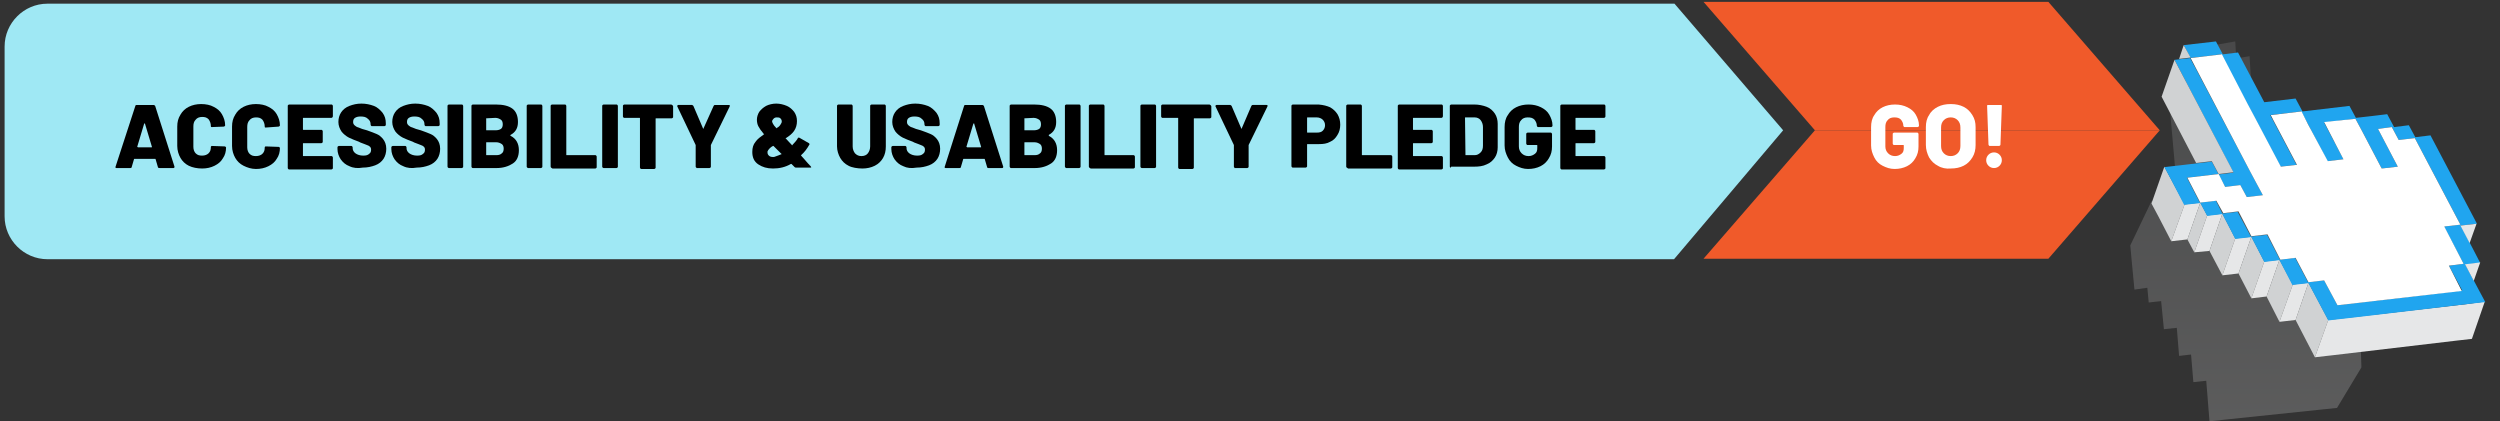 <svg xmlns="http://www.w3.org/2000/svg" xmlns:xlink="http://www.w3.org/1999/xlink" id="_x31_" x="0px" y="0px" viewBox="0 0 543 91.5" style="enable-background:new 0 0 543 91.5;" xml:space="preserve"><rect x="0" y="0" width="543" height="91.5" fill="#333333" stroke="none"/><style type="text/css">	.st0{fill:#9FE8F4;}	.st1{fill:#F05A2A;}	.st2{fill:#FFFFFF;}	.st3{opacity:0.23;fill:url(#SVGID_1_);}	.st4{fill:#D0D2D3;}	.st5{fill:#E6E7E8;}	.st6{fill:#20A5EF;}	.st7{enable-background:new    ;}</style><path class="st0" d="M363.6,56.3H10.3C5.2,56.3,1,52.1,1,47V10.1C1,5,5.2,0.8,10.3,0.8h353.4l23.6,27.5L363.6,56.3z"></path><g>	<g>		<g id="_x34_78_00000108266930236872471710000007722495547095112071_">			<g>				<g>					<g>						<polygon class="st1" points="469.1,28.3 394.2,28.3 370,0.4 444.9,0.4       "></polygon>					</g>				</g>				<g>					<g>						<polygon class="st1" points="469.1,28.3 394.2,28.3 370,56.2 444.9,56.2       "></polygon>					</g>				</g>			</g>		</g>	</g></g><g>	<path d="M34.3,36.3l-0.5-1.7c0-0.1-0.1-0.1-0.1-0.1h-4.5c0,0-0.1,0-0.1,0.1l-0.5,1.7c0,0.1-0.1,0.2-0.3,0.2h-3  c-0.1,0-0.1,0-0.2-0.1s0-0.1,0-0.2L29.4,23c0-0.1,0.1-0.2,0.3-0.2h3.7c0.1,0,0.2,0.1,0.3,0.2l4.2,13.2c0,0,0,0.1,0,0.1  c0,0.1-0.1,0.2-0.2,0.2h-3C34.4,36.5,34.3,36.4,34.3,36.3z M30,32h2.9c0.1,0,0.1,0,0.1-0.1l-1.5-5c0-0.1,0-0.1-0.1-0.1  c0,0,0,0-0.1,0.1l-1.5,5C29.9,31.9,29.9,32,30,32z"></path>	<path d="M41,36c-0.8-0.4-1.4-1-1.8-1.7c-0.4-0.7-0.7-1.6-0.7-2.6v-4.2c0-1,0.2-1.8,0.7-2.6c0.4-0.7,1-1.3,1.8-1.7  c0.8-0.4,1.7-0.6,2.7-0.6s2,0.2,2.7,0.6c0.8,0.4,1.4,0.9,1.8,1.6c0.4,0.7,0.7,1.5,0.7,2.4c0,0.1,0,0.1-0.1,0.2c0,0-0.1,0.1-0.2,0.1  L46,27.6c-0.2,0-0.2-0.1-0.2-0.2c0-0.6-0.2-1.1-0.5-1.5c-0.4-0.4-0.8-0.5-1.4-0.5s-1.1,0.2-1.4,0.6c-0.4,0.4-0.5,0.9-0.5,1.5v4.4  c0,0.6,0.2,1.1,0.5,1.4c0.4,0.4,0.8,0.5,1.4,0.5s1.1-0.2,1.4-0.5c0.4-0.4,0.5-0.8,0.5-1.4c0-0.1,0.1-0.2,0.2-0.2l2.8,0.1  c0.1,0,0.1,0,0.2,0.1c0,0,0.1,0.1,0.1,0.1c0,0.9-0.2,1.7-0.7,2.4c-0.4,0.7-1,1.2-1.8,1.6c-0.8,0.4-1.7,0.6-2.7,0.6S41.8,36.4,41,36  z"></path>	<path d="M52.9,36c-0.8-0.4-1.4-1-1.8-1.7c-0.4-0.7-0.7-1.6-0.7-2.6v-4.2c0-1,0.2-1.8,0.7-2.6c0.4-0.7,1-1.3,1.8-1.7  c0.8-0.4,1.7-0.6,2.7-0.6s2,0.2,2.7,0.6c0.8,0.4,1.4,0.9,1.8,1.6c0.4,0.7,0.7,1.5,0.7,2.4c0,0.1,0,0.1-0.1,0.2c0,0-0.1,0.1-0.2,0.1  l-2.8,0.2c-0.2,0-0.2-0.1-0.2-0.2c0-0.6-0.2-1.1-0.5-1.5c-0.4-0.4-0.8-0.5-1.4-0.5s-1.1,0.2-1.4,0.6c-0.4,0.4-0.5,0.9-0.5,1.5v4.4  c0,0.6,0.2,1.1,0.5,1.4c0.4,0.4,0.8,0.5,1.4,0.5s1.1-0.2,1.4-0.5c0.4-0.4,0.5-0.8,0.5-1.4c0-0.1,0.1-0.2,0.2-0.2l2.8,0.1  c0.1,0,0.1,0,0.2,0.1c0,0,0.1,0.1,0.1,0.1c0,0.9-0.2,1.7-0.7,2.4c-0.4,0.7-1,1.2-1.8,1.6c-0.8,0.4-1.7,0.6-2.7,0.6  S53.7,36.4,52.9,36z"></path>	<path d="M72.2,25.5c0,0-0.1,0.1-0.2,0.1h-6.1c-0.1,0-0.1,0-0.1,0.1v2.4c0,0.1,0,0.1,0.1,0.1h3.9c0.1,0,0.1,0,0.2,0.1  c0,0,0.1,0.1,0.1,0.2v2.3c0,0.1,0,0.1-0.1,0.2c0,0-0.1,0.1-0.2,0.1h-3.9c-0.1,0-0.1,0-0.1,0.1v2.6c0,0.1,0,0.1,0.1,0.1H72  c0.1,0,0.1,0,0.2,0.1c0,0,0.1,0.1,0.1,0.2v2.3c0,0.1,0,0.1-0.1,0.2c0,0-0.1,0.1-0.2,0.1h-9.2c-0.1,0-0.1,0-0.2-0.1  c0,0-0.1-0.1-0.1-0.2V23c0-0.1,0-0.1,0.1-0.2c0,0,0.1-0.1,0.2-0.1H72c0.1,0,0.1,0,0.2,0.1c0,0,0.1,0.1,0.1,0.2v2.3  C72.2,25.4,72.2,25.5,72.2,25.5z"></path>	<path d="M75.9,36.1c-0.8-0.3-1.4-0.8-1.9-1.5c-0.4-0.6-0.7-1.4-0.7-2.2V32c0-0.1,0-0.1,0.1-0.2c0,0,0.1-0.1,0.2-0.1h2.7  c0.1,0,0.1,0,0.2,0.1c0,0,0.1,0.1,0.1,0.2v0.2c0,0.4,0.2,0.8,0.6,1.1c0.4,0.3,1,0.5,1.7,0.5c0.6,0,1-0.1,1.3-0.4  c0.3-0.2,0.4-0.5,0.4-0.9c0-0.3-0.1-0.5-0.2-0.6c-0.2-0.2-0.4-0.3-0.7-0.4c-0.3-0.1-0.7-0.3-1.3-0.5c-0.1,0-0.2-0.1-0.2-0.1  s-0.1,0-0.2-0.1c-0.8-0.3-1.6-0.6-2.2-0.9c-0.6-0.3-1.2-0.8-1.6-1.3c-0.4-0.6-0.7-1.3-0.7-2.1c0-0.8,0.2-1.5,0.6-2.1  c0.4-0.6,1-1.1,1.8-1.4c0.8-0.3,1.6-0.5,2.6-0.5c1,0,1.9,0.2,2.7,0.5s1.4,0.9,1.9,1.5c0.5,0.7,0.7,1.4,0.7,2.3v0.3  c0,0.1,0,0.1-0.1,0.2c0,0-0.1,0.1-0.2,0.1h-2.7c-0.1,0-0.1,0-0.2-0.1c0,0-0.1-0.1-0.1-0.2v-0.1c0-0.5-0.2-0.9-0.6-1.2  c-0.4-0.4-0.9-0.5-1.6-0.5c-0.5,0-0.9,0.1-1.2,0.3s-0.4,0.5-0.4,0.9c0,0.3,0.1,0.5,0.3,0.7c0.2,0.2,0.5,0.4,0.9,0.5  c0.4,0.2,1,0.4,1.8,0.6c0.9,0.3,1.6,0.6,2.1,0.8c0.5,0.2,1,0.6,1.4,1.1c0.4,0.5,0.7,1.2,0.7,2.1c0,0.8-0.2,1.6-0.6,2.2  c-0.4,0.6-1,1.1-1.8,1.4c-0.8,0.3-1.7,0.5-2.7,0.5C77.7,36.6,76.7,36.5,75.9,36.1z"></path>	<path d="M87.6,36.1c-0.8-0.3-1.4-0.8-1.9-1.5c-0.4-0.6-0.7-1.4-0.7-2.2V32c0-0.1,0-0.1,0.1-0.2c0,0,0.1-0.1,0.2-0.1h2.7  c0.1,0,0.1,0,0.2,0.1c0,0,0.1,0.1,0.1,0.2v0.2c0,0.4,0.2,0.8,0.6,1.1c0.4,0.3,1,0.5,1.7,0.5c0.6,0,1-0.1,1.3-0.4  c0.3-0.2,0.4-0.5,0.4-0.9c0-0.3-0.1-0.5-0.2-0.6c-0.2-0.2-0.4-0.3-0.7-0.4c-0.3-0.1-0.7-0.3-1.3-0.5c-0.1,0-0.2-0.1-0.2-0.1  s-0.1,0-0.2-0.1c-0.8-0.3-1.6-0.6-2.2-0.9c-0.6-0.3-1.2-0.8-1.6-1.3c-0.4-0.6-0.7-1.3-0.7-2.1c0-0.8,0.2-1.5,0.6-2.1  c0.4-0.6,1-1.1,1.8-1.4c0.8-0.3,1.6-0.5,2.6-0.5c1,0,1.9,0.2,2.7,0.5s1.4,0.9,1.9,1.5c0.5,0.7,0.7,1.4,0.7,2.3v0.3  c0,0.1,0,0.1-0.1,0.2c0,0-0.1,0.1-0.2,0.1h-2.7c-0.1,0-0.1,0-0.2-0.1c0,0-0.1-0.1-0.1-0.2v-0.1c0-0.5-0.2-0.9-0.6-1.2  c-0.4-0.4-0.9-0.5-1.6-0.5c-0.5,0-0.9,0.1-1.2,0.3s-0.4,0.5-0.4,0.9c0,0.3,0.1,0.5,0.3,0.7c0.2,0.2,0.5,0.4,0.9,0.5  c0.4,0.2,1,0.4,1.8,0.6c0.9,0.3,1.6,0.6,2.1,0.8c0.5,0.2,1,0.6,1.4,1.1c0.4,0.5,0.7,1.2,0.7,2.1c0,0.8-0.2,1.6-0.6,2.2  c-0.4,0.6-1,1.1-1.8,1.4c-0.8,0.3-1.7,0.5-2.7,0.5C89.4,36.6,88.4,36.5,87.6,36.1z"></path>	<path d="M97.3,36.4c0,0-0.1-0.1-0.1-0.2V23c0-0.1,0-0.1,0.1-0.2c0,0,0.1-0.1,0.2-0.1h2.8c0.1,0,0.1,0,0.2,0.1c0,0,0.1,0.1,0.1,0.2  v13.2c0,0.1,0,0.1-0.1,0.2c0,0-0.1,0.1-0.2,0.1h-2.8C97.4,36.5,97.3,36.4,97.3,36.4z"></path>	<path d="M110.9,29.5c1.2,0.6,1.8,1.7,1.8,3.1c0,1.3-0.4,2.3-1.3,2.9c-0.9,0.6-2.1,1-3.5,1h-5.2c-0.1,0-0.1,0-0.2-0.1  c0,0-0.1-0.1-0.1-0.2V23c0-0.1,0-0.1,0.1-0.2c0,0,0.1-0.1,0.2-0.1h5c1.6,0,2.8,0.3,3.6,0.9c0.8,0.6,1.2,1.6,1.2,2.9  c0,1.3-0.5,2.2-1.6,2.8C110.8,29.4,110.8,29.4,110.9,29.5z M105.6,25.7v2.5c0,0.1,0,0.1,0.1,0.1h1.9c0.5,0,0.9-0.1,1.2-0.3  s0.4-0.6,0.4-1c0-0.4-0.1-0.8-0.4-1s-0.7-0.4-1.2-0.4L105.6,25.7C105.7,25.6,105.6,25.6,105.6,25.7z M109,33.3  c0.3-0.2,0.4-0.6,0.4-1c0-0.4-0.1-0.8-0.4-1s-0.7-0.4-1.2-0.4h-2.1c-0.1,0-0.1,0-0.1,0.1v2.6c0,0.1,0,0.1,0.1,0.1h2.1  C108.3,33.7,108.7,33.6,109,33.3z"></path>	<path d="M114.5,36.4c0,0-0.1-0.1-0.1-0.2V23c0-0.1,0-0.1,0.1-0.2c0,0,0.1-0.1,0.2-0.1h2.8c0.1,0,0.1,0,0.2,0.1c0,0,0.1,0.1,0.1,0.2  v13.2c0,0.1,0,0.1-0.1,0.2c0,0-0.1,0.1-0.2,0.1h-2.8C114.6,36.5,114.6,36.4,114.5,36.4z"></path>	<path d="M119.7,36.4c0,0-0.1-0.1-0.1-0.2V23c0-0.1,0-0.1,0.1-0.2c0,0,0.1-0.1,0.2-0.1h2.8c0.1,0,0.1,0,0.2,0.1c0,0,0.1,0.1,0.1,0.2  v10.6c0,0.1,0,0.1,0.1,0.1h6.2c0.1,0,0.1,0,0.2,0.1c0,0,0.1,0.1,0.1,0.2v2.3c0,0.1,0,0.1-0.1,0.2c0,0-0.1,0.1-0.2,0.1h-9.3  C119.8,36.5,119.7,36.4,119.7,36.4z"></path>	<path d="M130.9,36.4c0,0-0.1-0.1-0.1-0.2V23c0-0.1,0-0.1,0.1-0.2c0,0,0.1-0.1,0.2-0.1h2.8c0.1,0,0.1,0,0.2,0.1c0,0,0.1,0.1,0.1,0.2  v13.2c0,0.1,0,0.1-0.1,0.2c0,0-0.1,0.1-0.2,0.1h-2.8C131,36.5,130.9,36.4,130.9,36.4z"></path>	<path d="M146.1,22.9c0,0,0.1,0.1,0.1,0.2v2.3c0,0.1,0,0.1-0.1,0.2c0,0-0.1,0.1-0.2,0.1h-3.4c-0.1,0-0.1,0-0.1,0.1v10.6  c0,0.1,0,0.1-0.1,0.2c0,0-0.1,0.1-0.2,0.1h-2.8c-0.1,0-0.1,0-0.2-0.1c0,0-0.1-0.1-0.1-0.2V25.7c0-0.1,0-0.1-0.1-0.1h-3.3  c-0.1,0-0.1,0-0.2-0.1c0,0-0.1-0.1-0.1-0.2V23c0-0.1,0-0.1,0.1-0.2c0,0,0.1-0.1,0.2-0.1h10.2C146,22.8,146,22.8,146.1,22.9z"></path>	<path d="M151.2,36.4c0,0-0.1-0.1-0.1-0.2v-4.6c0-0.1,0-0.1,0-0.1l-4-8.4c0-0.1,0-0.1,0-0.1c0-0.1,0.1-0.2,0.2-0.2h3  c0.1,0,0.2,0.1,0.3,0.2l2.1,4.9c0,0.1,0.1,0.1,0.1,0L155,23c0.1-0.1,0.1-0.2,0.3-0.2h3c0.1,0,0.2,0,0.2,0.1c0,0,0,0.1,0,0.2  l-4.1,8.4c0,0,0,0.1,0,0.1v4.6c0,0.1,0,0.1-0.1,0.2c0,0-0.1,0.1-0.2,0.1h-2.8C151.3,36.4,151.3,36.4,151.2,36.4z"></path>	<path d="M176.2,36.3c0,0.1-0.1,0.1-0.2,0.1h-3.1c-0.1,0-0.2,0-0.3-0.1l-0.7-0.7c0,0-0.1,0-0.1,0c-1.2,0.7-2.5,1-3.9,1  c-1.3,0-2.3-0.3-3.2-0.9c-0.9-0.6-1.3-1.5-1.3-2.7c0-0.9,0.2-1.6,0.7-2.2c0.4-0.6,1.1-1.1,1.8-1.6c0.1-0.1,0.1-0.1,0-0.1  c-0.6-0.7-1-1.3-1.2-1.7c-0.2-0.4-0.3-0.9-0.3-1.4c0-0.6,0.2-1.2,0.5-1.7c0.4-0.5,0.8-0.9,1.5-1.3c0.6-0.3,1.4-0.5,2.2-0.5  c0.8,0,1.6,0.2,2.3,0.5c0.7,0.3,1.2,0.8,1.6,1.3c0.4,0.6,0.6,1.2,0.6,2c0,0.8-0.2,1.5-0.6,2.1c-0.4,0.6-1,1.1-1.8,1.6  c-0.1,0-0.1,0.1,0,0.1c0.3,0.3,0.7,0.8,1.3,1.4c0,0.1,0.1,0.1,0.1,0c0.5-0.5,1-1.1,1.2-1.5c0-0.1,0.1-0.1,0.1-0.1s0.1,0,0.2,0  l2.1,1.2c0.1,0.1,0.2,0.2,0.1,0.3c-0.5,0.9-1.1,1.7-1.8,2.3c0,0,0,0.1,0,0.1c0.3,0.3,0.8,0.9,1.5,1.7c0.1,0.1,0.2,0.2,0.3,0.3  s0.1,0.2,0.2,0.2C176.2,36.3,176.2,36.3,176.2,36.3z M169.7,33.5c0.1,0,0.1-0.1,0-0.1l-0.9-0.9c-0.1-0.1-0.3-0.3-0.8-0.8  c0,0-0.1,0-0.1,0c-0.4,0.2-0.6,0.4-0.8,0.6s-0.3,0.4-0.4,0.6c0,0.1,0,0.1,0,0.2c0,0.3,0.1,0.5,0.3,0.7s0.5,0.3,0.9,0.3  c0.2,0,0.3,0,0.5-0.1C168.9,33.8,169.3,33.7,169.7,33.5z M168,25.8c-0.2,0.2-0.3,0.4-0.3,0.6c0,0.1,0.1,0.3,0.2,0.5  c0.1,0.2,0.3,0.5,0.7,0.9c0,0.1,0.1,0.1,0.1,0c0.4-0.2,0.6-0.4,0.8-0.7s0.3-0.5,0.3-0.7c0-0.3-0.1-0.5-0.3-0.7  c-0.2-0.2-0.5-0.2-0.8-0.2S168.2,25.6,168,25.8z"></path>	<path d="M184.3,36c-0.8-0.4-1.4-1-1.8-1.7s-0.7-1.6-0.7-2.5V23c0-0.1,0-0.1,0.1-0.2c0,0,0.1-0.1,0.2-0.1h2.8c0.1,0,0.1,0,0.2,0.1  c0,0,0.1,0.1,0.1,0.2v8.8c0,0.6,0.2,1.1,0.5,1.5c0.4,0.4,0.8,0.6,1.4,0.6c0.6,0,1.1-0.2,1.4-0.6s0.5-0.9,0.5-1.5V23  c0-0.1,0-0.1,0.1-0.2c0,0,0.1-0.1,0.2-0.1h2.8c0.1,0,0.1,0,0.2,0.1c0,0,0.1,0.1,0.1,0.2v8.8c0,1-0.2,1.8-0.6,2.5  c-0.4,0.7-1,1.3-1.8,1.7c-0.8,0.4-1.7,0.6-2.7,0.6S185,36.4,184.3,36z"></path>	<path d="M196.2,36.1c-0.8-0.3-1.4-0.8-1.9-1.5c-0.4-0.6-0.7-1.4-0.7-2.2V32c0-0.1,0-0.1,0.1-0.2c0,0,0.1-0.1,0.2-0.1h2.7  c0.1,0,0.1,0,0.2,0.1c0,0,0.1,0.1,0.1,0.2v0.2c0,0.4,0.2,0.8,0.6,1.1c0.4,0.3,1,0.5,1.7,0.5c0.6,0,1-0.1,1.3-0.4  c0.3-0.2,0.4-0.5,0.4-0.9c0-0.3-0.1-0.5-0.2-0.6c-0.2-0.2-0.4-0.3-0.7-0.4c-0.3-0.1-0.7-0.3-1.3-0.5c-0.1,0-0.2-0.1-0.2-0.1  s-0.1,0-0.2-0.1c-0.8-0.3-1.6-0.6-2.2-0.9c-0.6-0.3-1.2-0.8-1.6-1.3c-0.4-0.6-0.7-1.3-0.7-2.1c0-0.8,0.2-1.5,0.6-2.1  c0.4-0.6,1-1.1,1.8-1.4c0.8-0.3,1.6-0.5,2.6-0.5c1,0,1.9,0.2,2.7,0.5s1.4,0.9,1.9,1.5c0.5,0.7,0.7,1.4,0.7,2.3v0.3  c0,0.1,0,0.1-0.1,0.2c0,0-0.1,0.1-0.2,0.1h-2.7c-0.1,0-0.1,0-0.2-0.1c0,0-0.1-0.1-0.1-0.2v-0.1c0-0.5-0.2-0.9-0.6-1.2  c-0.4-0.4-0.9-0.5-1.6-0.5c-0.5,0-0.9,0.1-1.2,0.3s-0.4,0.5-0.4,0.9c0,0.3,0.1,0.5,0.3,0.7c0.2,0.2,0.5,0.4,0.9,0.5  c0.4,0.2,1,0.4,1.8,0.6c0.9,0.3,1.6,0.6,2.1,0.8c0.5,0.2,1,0.6,1.4,1.1c0.4,0.5,0.7,1.2,0.7,2.1c0,0.8-0.2,1.6-0.6,2.2  c-0.4,0.6-1,1.1-1.8,1.4c-0.8,0.3-1.7,0.5-2.7,0.5C197.9,36.6,197,36.5,196.2,36.1z"></path>	<path d="M214.4,36.3l-0.5-1.7c0-0.1-0.1-0.1-0.1-0.1h-4.5c0,0-0.1,0-0.1,0.1l-0.5,1.7c0,0.1-0.1,0.2-0.3,0.2h-3  c-0.1,0-0.1,0-0.2-0.1s0-0.1,0-0.2l4.2-13.2c0-0.1,0.1-0.2,0.3-0.2h3.7c0.1,0,0.2,0.1,0.3,0.2l4.2,13.2c0,0,0,0.1,0,0.1  c0,0.1-0.1,0.2-0.2,0.2h-3C214.5,36.5,214.4,36.4,214.4,36.3z M210.1,32h2.9c0.1,0,0.1,0,0.1-0.1l-1.5-5c0-0.1,0-0.1-0.1-0.1  c0,0,0,0-0.1,0.1l-1.5,5C210,31.9,210,32,210.1,32z"></path>	<path d="M227.8,29.5c1.2,0.6,1.8,1.7,1.8,3.1c0,1.3-0.4,2.3-1.3,2.9c-0.9,0.6-2.1,1-3.5,1h-5.2c-0.1,0-0.1,0-0.2-0.1  c0,0-0.1-0.1-0.1-0.2V23c0-0.1,0-0.1,0.1-0.2c0,0,0.1-0.1,0.2-0.1h5c1.6,0,2.8,0.3,3.6,0.9c0.8,0.6,1.2,1.6,1.2,2.9  c0,1.3-0.5,2.2-1.6,2.8C227.8,29.4,227.8,29.4,227.8,29.5z M222.5,25.7v2.5c0,0.1,0,0.1,0.1,0.1h1.9c0.5,0,0.9-0.1,1.2-0.3  s0.4-0.6,0.4-1c0-0.4-0.1-0.8-0.4-1s-0.7-0.4-1.2-0.4L222.5,25.7C222.6,25.6,222.5,25.6,222.5,25.7z M225.9,33.3  c0.3-0.2,0.4-0.6,0.4-1c0-0.4-0.1-0.8-0.4-1s-0.7-0.4-1.2-0.4h-2.1c-0.1,0-0.1,0-0.1,0.1v2.6c0,0.1,0,0.1,0.1,0.1h2.1  C225.2,33.7,225.6,33.6,225.9,33.3z"></path>	<path d="M231.4,36.4c0,0-0.1-0.1-0.1-0.2V23c0-0.1,0-0.1,0.1-0.2c0,0,0.1-0.1,0.2-0.1h2.8c0.1,0,0.1,0,0.2,0.1c0,0,0.1,0.1,0.1,0.2  v13.2c0,0.1,0,0.1-0.1,0.2c0,0-0.1,0.1-0.2,0.1h-2.8C231.5,36.5,231.5,36.4,231.4,36.4z"></path>	<path d="M236.6,36.4c0,0-0.1-0.1-0.1-0.2V23c0-0.1,0-0.1,0.1-0.2c0,0,0.1-0.1,0.2-0.1h2.8c0.1,0,0.1,0,0.2,0.1c0,0,0.1,0.1,0.1,0.2  v10.6c0,0.1,0,0.1,0.1,0.1h6.2c0.1,0,0.1,0,0.2,0.1c0,0,0.1,0.1,0.1,0.2v2.3c0,0.1,0,0.1-0.1,0.2c0,0-0.1,0.1-0.2,0.1h-9.3  C236.7,36.5,236.6,36.4,236.6,36.4z"></path>	<path d="M247.8,36.4c0,0-0.1-0.1-0.1-0.2V23c0-0.1,0-0.1,0.1-0.2c0,0,0.1-0.1,0.2-0.1h2.8c0.1,0,0.1,0,0.2,0.1c0,0,0.1,0.1,0.1,0.2  v13.2c0,0.1,0,0.1-0.1,0.2c0,0-0.1,0.1-0.2,0.1H248C247.9,36.5,247.8,36.4,247.8,36.4z"></path>	<path d="M263,22.9c0,0,0.1,0.1,0.1,0.2v2.3c0,0.1,0,0.1-0.1,0.2c0,0-0.1,0.1-0.2,0.1h-3.4c-0.1,0-0.1,0-0.1,0.1v10.6  c0,0.1,0,0.1-0.1,0.2c0,0-0.1,0.1-0.2,0.1h-2.8c-0.1,0-0.1,0-0.2-0.1c0,0-0.1-0.1-0.1-0.2V25.7c0-0.1,0-0.1-0.1-0.1h-3.3  c-0.1,0-0.1,0-0.2-0.1c0,0-0.1-0.1-0.1-0.2V23c0-0.1,0-0.1,0.1-0.2c0,0,0.1-0.1,0.2-0.1h10.2C262.9,22.8,262.9,22.8,263,22.9z"></path>	<path d="M268.1,36.4c0,0-0.1-0.1-0.1-0.2v-4.6c0-0.1,0-0.1,0-0.1l-4-8.4c0-0.1,0-0.1,0-0.1c0-0.1,0.1-0.2,0.2-0.2h3  c0.1,0,0.2,0.1,0.3,0.2l2.1,4.9c0,0.1,0.1,0.1,0.1,0l2.1-4.9c0.1-0.1,0.1-0.2,0.3-0.2h3c0.1,0,0.2,0,0.2,0.1c0,0,0,0.1,0,0.2  l-4.1,8.4c0,0,0,0.1,0,0.1v4.6c0,0.1,0,0.1-0.1,0.2c0,0-0.1,0.1-0.2,0.1h-2.8C268.2,36.4,268.2,36.4,268.1,36.4z"></path>	<path d="M288.9,23.3c0.7,0.4,1.2,0.9,1.6,1.5c0.4,0.7,0.6,1.4,0.6,2.3c0,0.8-0.2,1.6-0.6,2.2c-0.4,0.7-0.9,1.2-1.6,1.5  c-0.7,0.4-1.5,0.5-2.4,0.5H284c-0.1,0-0.1,0-0.1,0.1v4.7c0,0.1,0,0.1-0.1,0.2c0,0-0.1,0.1-0.2,0.1h-2.8c-0.1,0-0.1,0-0.2-0.1  c0,0-0.1-0.1-0.1-0.2V23c0-0.1,0-0.1,0.1-0.2c0,0,0.1-0.1,0.2-0.1h5.6C287.5,22.8,288.2,23,288.9,23.3z M287.3,28.4  c0.3-0.3,0.5-0.7,0.5-1.2c0-0.5-0.2-0.9-0.5-1.2c-0.3-0.3-0.8-0.5-1.3-0.5h-2c-0.1,0-0.1,0-0.1,0.1v3.1c0,0.1,0,0.1,0.1,0.1h2  C286.6,28.8,287,28.7,287.3,28.4z"></path>	<path d="M292.5,36.4c0,0-0.1-0.1-0.1-0.2V23c0-0.1,0-0.1,0.1-0.2c0,0,0.1-0.1,0.2-0.1h2.8c0.1,0,0.1,0,0.2,0.1c0,0,0.1,0.1,0.1,0.2  v10.6c0,0.1,0,0.1,0.1,0.1h6.2c0.1,0,0.1,0,0.2,0.1c0,0,0.1,0.1,0.1,0.2v2.3c0,0.1,0,0.1-0.1,0.2c0,0-0.1,0.1-0.2,0.1h-9.3  C292.6,36.5,292.6,36.4,292.5,36.4z"></path>	<path d="M313.3,25.5c0,0-0.1,0.1-0.2,0.1H307c-0.1,0-0.1,0-0.1,0.1v2.4c0,0.1,0,0.1,0.1,0.1h3.9c0.1,0,0.1,0,0.2,0.1  c0,0,0.1,0.1,0.1,0.2v2.3c0,0.1,0,0.1-0.1,0.2c0,0-0.1,0.1-0.2,0.1H307c-0.1,0-0.1,0-0.1,0.1v2.6c0,0.1,0,0.1,0.1,0.1h6.1  c0.1,0,0.1,0,0.2,0.1c0,0,0.1,0.1,0.1,0.2v2.3c0,0.1,0,0.1-0.1,0.2c0,0-0.1,0.1-0.2,0.1h-9.2c-0.1,0-0.1,0-0.2-0.1  c0,0-0.1-0.1-0.1-0.2V23c0-0.1,0-0.1,0.1-0.2c0,0,0.1-0.1,0.2-0.1h9.2c0.1,0,0.1,0,0.2,0.1c0,0,0.1,0.1,0.1,0.2v2.3  C313.3,25.4,313.3,25.5,313.3,25.5z"></path>	<path d="M315,36.4c0,0-0.1-0.1-0.1-0.2V23c0-0.1,0-0.1,0.1-0.2c0,0,0.1-0.1,0.2-0.1h5c1,0,1.9,0.2,2.7,0.5s1.4,0.9,1.8,1.5  s0.6,1.4,0.6,2.2v5.1c0,0.8-0.2,1.6-0.6,2.2s-1,1.2-1.8,1.5c-0.8,0.4-1.7,0.5-2.7,0.5h-5C315.1,36.5,315,36.4,315,36.4z   M318.3,33.7h2c0.5,0,0.9-0.2,1.3-0.6s0.5-0.9,0.5-1.5v-4c0-0.6-0.2-1.1-0.5-1.5c-0.3-0.4-0.8-0.6-1.3-0.6h-2c-0.1,0-0.1,0-0.1,0.1  L318.3,33.7C318.2,33.7,318.2,33.7,318.3,33.7z"></path>	<path d="M329.3,36c-0.8-0.4-1.4-1-1.8-1.8c-0.4-0.8-0.7-1.6-0.7-2.6v-4c0-1,0.2-1.9,0.7-2.6c0.4-0.7,1-1.3,1.8-1.7  c0.8-0.4,1.7-0.6,2.7-0.6c1,0,1.9,0.2,2.7,0.6c0.8,0.4,1.4,0.9,1.8,1.6s0.7,1.5,0.7,2.3v0.1c0,0.1,0,0.1-0.1,0.2  c0,0-0.1,0.1-0.2,0.1h-2.8c-0.1,0-0.1,0-0.2-0.1c0,0-0.1-0.1-0.1-0.2c0-0.5-0.2-0.9-0.5-1.3c-0.4-0.4-0.8-0.5-1.5-0.5  c-0.6,0-1.1,0.2-1.4,0.6c-0.4,0.4-0.5,0.9-0.5,1.5v4.2c0,0.6,0.2,1.1,0.6,1.5c0.4,0.4,0.9,0.6,1.5,0.6c0.6,0,1-0.2,1.4-0.5  c0.4-0.3,0.5-0.7,0.5-1.3v-0.5c0-0.1,0-0.1-0.1-0.1h-2c-0.1,0-0.1,0-0.2-0.1c0,0-0.1-0.1-0.1-0.2v-2.1c0-0.1,0-0.1,0.1-0.2  c0,0,0.1-0.1,0.2-0.1h5c0.1,0,0.1,0,0.2,0.1c0,0,0.1,0.1,0.1,0.2v2.7c0,1-0.2,1.8-0.7,2.6c-0.4,0.7-1,1.3-1.8,1.7  c-0.8,0.4-1.7,0.6-2.7,0.6S330.1,36.4,329.3,36z"></path>	<path d="M348.6,25.5c0,0-0.1,0.1-0.2,0.1h-6.1c-0.1,0-0.1,0-0.1,0.1v2.4c0,0.1,0,0.1,0.1,0.1h3.9c0.1,0,0.1,0,0.2,0.1  c0,0,0.1,0.1,0.1,0.2v2.3c0,0.1,0,0.1-0.1,0.2c0,0-0.1,0.1-0.2,0.1h-3.9c-0.1,0-0.1,0-0.1,0.1v2.6c0,0.1,0,0.1,0.1,0.1h6.1  c0.1,0,0.1,0,0.2,0.1c0,0,0.1,0.1,0.1,0.2v2.3c0,0.1,0,0.1-0.1,0.2c0,0-0.1,0.1-0.2,0.1h-9.2c-0.1,0-0.1,0-0.2-0.1  c0,0-0.1-0.1-0.1-0.2V23c0-0.1,0-0.1,0.1-0.2c0,0,0.1-0.1,0.2-0.1h9.2c0.1,0,0.1,0,0.2,0.1c0,0,0.1,0.1,0.1,0.2v2.3  C348.7,25.4,348.6,25.5,348.6,25.5z"></path></g><g>	<path class="st2" d="M408.9,36c-0.8-0.4-1.4-1-1.8-1.8c-0.4-0.8-0.7-1.6-0.7-2.6v-4c0-1,0.2-1.9,0.7-2.6c0.4-0.7,1-1.3,1.8-1.7  c0.8-0.4,1.7-0.6,2.7-0.6c1,0,1.9,0.2,2.7,0.6c0.8,0.4,1.4,0.9,1.8,1.6s0.7,1.5,0.7,2.3v0.1c0,0.1,0,0.1-0.1,0.2  c0,0-0.1,0.1-0.2,0.1h-2.8c-0.1,0-0.1,0-0.2-0.1c0,0-0.1-0.1-0.1-0.2c0-0.5-0.2-0.9-0.5-1.3c-0.4-0.4-0.8-0.5-1.5-0.5  c-0.6,0-1.1,0.2-1.4,0.6c-0.4,0.4-0.5,0.9-0.5,1.5v4.2c0,0.6,0.2,1.1,0.6,1.5c0.4,0.4,0.9,0.6,1.5,0.6c0.6,0,1-0.2,1.4-0.5  c0.4-0.3,0.5-0.7,0.5-1.3v-0.5c0-0.1,0-0.1-0.1-0.1h-2c-0.1,0-0.1,0-0.2-0.1c0,0-0.1-0.1-0.1-0.2v-2.1c0-0.1,0-0.1,0.1-0.2  c0,0,0.1-0.1,0.2-0.1h5c0.1,0,0.1,0,0.2,0.1c0,0,0.1,0.1,0.1,0.2v2.7c0,1-0.2,1.8-0.7,2.6c-0.4,0.7-1,1.3-1.8,1.7  c-0.8,0.4-1.7,0.6-2.7,0.6S409.7,36.4,408.9,36z"></path>	<path class="st2" d="M420.9,36c-0.8-0.4-1.4-1-1.9-1.8c-0.4-0.8-0.7-1.7-0.7-2.7v-3.9c0-1,0.2-1.9,0.7-2.6c0.4-0.8,1.1-1.4,1.9-1.8  s1.7-0.6,2.8-0.6c1.1,0,2,0.2,2.8,0.6c0.8,0.4,1.4,1,1.9,1.8s0.7,1.6,0.7,2.6v3.9c0,1-0.2,1.9-0.7,2.7s-1.1,1.4-1.9,1.8  c-0.8,0.4-1.7,0.6-2.8,0.6C422.7,36.7,421.7,36.5,420.9,36z M425.2,33.3c0.4-0.4,0.6-0.9,0.6-1.6v-4c0-0.7-0.2-1.2-0.6-1.6  c-0.4-0.4-0.9-0.6-1.5-0.6c-0.6,0-1.1,0.2-1.5,0.6c-0.4,0.4-0.6,0.9-0.6,1.6v4c0,0.7,0.2,1.2,0.6,1.6c0.4,0.4,0.9,0.6,1.5,0.6  C424.3,33.9,424.8,33.7,425.2,33.3z"></path>	<path class="st2" d="M431.9,36c-0.3-0.3-0.5-0.7-0.5-1.2s0.2-0.9,0.5-1.2c0.3-0.3,0.7-0.5,1.2-0.5s0.9,0.2,1.2,0.5  c0.3,0.3,0.5,0.7,0.5,1.2c0,0.5-0.2,0.9-0.5,1.2c-0.3,0.3-0.7,0.5-1.2,0.5S432.2,36.3,431.9,36z M432,31.6c0,0-0.1-0.1-0.1-0.2  l-0.3-8.4c0-0.2,0.1-0.2,0.2-0.2h2.8c0.2,0,0.2,0.1,0.2,0.2l-0.3,8.4c0,0.1,0,0.1-0.1,0.2c0,0-0.1,0.1-0.2,0.1h-2.1  C432.1,31.7,432.1,31.7,432,31.6z"></path></g><g>			<linearGradient id="SVGID_1_" gradientUnits="userSpaceOnUse" x1="478.353" y1="91.512" x2="478.353" y2="8.962" gradientTransform="matrix(1 0 0 1 12.009 0)">		<stop offset="0" style="stop-color:#E6E7E8"></stop>		<stop offset="1" style="stop-color:#929497"></stop>	</linearGradient>	<path class="st3" d="M512.8,76.7l-0.1-2.1l2.7-4.5l-0.1-5l2.9-5l-0.6-23.9l-3,0.4l-0.1-3.4l-3.1,0.5l-0.1-3.6l-3,0.5l-3.2,0.5  l-0.1-3.4l-9.2,1.4l-0.2-3.6l-6.1,1l-0.9-14.3l-2.9,0.5L485.5,9l-6.3,1.1l-2,4.1l-0.8,0.1l-5,10.5l1.6,18.1l-2.8,0.4l-2.9,0.4  l-4.6,9.6l0.3,3.3l0.6,6.3l2.8-0.4l0.3,3.2l2.7-0.3l0.6,6.1l2.8-0.3l0.5,6.1l2.6-0.3l0.5,6l2.8-0.3l0.7,8.8l2.1-0.2l0.7-0.1l22-2.3  l2.9-0.3l5.3-8.8L512.8,76.7z"></path>	<g>		<polygon class="st4" points="471.6,39 470.1,36.2 467.3,44.2 468.8,47 471.6,52.4 474.5,44.4   "></polygon>		<g>			<polygon class="st5" points="477.9,44 475.1,52 471.6,52.4 474.5,44.4    "></polygon>		</g>		<g>			<polygon class="st4" points="479.4,46.8 476.6,54.8 475.1,52 477.9,44    "></polygon>		</g>		<g>			<polygon class="st5" points="482.7,46.4 479.9,54.5 476.6,54.8 479.4,46.8    "></polygon>		</g>		<g>			<polygon class="st4" points="485.5,51.8 482.7,59.8 479.9,54.5 482.7,46.4    "></polygon>		</g>		<g>			<polygon class="st5" points="489,51.4 486.2,59.4 482.7,59.8 485.5,51.8    "></polygon>		</g>		<g>			<polygon class="st4" points="491.8,56.8 489,64.8 486.2,59.4 489,51.4    "></polygon>		</g>		<g>			<polygon class="st5" points="495.1,56.4 492.3,64.4 489,64.8 491.8,56.8    "></polygon>		</g>		<g>			<polygon class="st4" points="498,61.8 495.1,69.9 492.3,64.4 495.1,56.4    "></polygon>		</g>		<g>			<polygon class="st5" points="501.4,61.4 498.6,69.5 495.1,69.9 498,61.8    "></polygon>		</g>		<g>			<polygon class="st4" points="505.7,69.5 502.8,77.6 498.6,69.5 501.4,61.4    "></polygon>		</g>		<polygon class="st5" points="536.2,66 509.2,69.1 508.3,69.2 505.7,69.5 502.8,77.6 505.4,77.3 506.3,77.2 533.4,74 536.9,73.6    539.7,65.5   "></polygon>		<g>			<path class="st6" d="M523.2,27.2l1.4,2.6l3.3-0.4l10.1,19.2l-3.5,0.4l4.2,8.1l-3.2,0.4l2.8,5.3l1.5,2.8l-3.5,0.4l-27.1,3.2    l-0.9,0.1l-2.6,0.3l-4.3-8.1l-3.5,0.4l-2.8-5.4l-3.3,0.4l-2.8-5.4l-3.5,0.4l-2.8-5.4l-3.3,0.4l-1.5-2.8l-3.5,0.4l-2.8-5.4    l-1.5-2.8l3.5-0.4l6.8-0.8l1.5,2.8l3.2-0.4L472.3,13l3.5-0.4l-1.5-2.8l7-0.8l1.5,2.8l3.3-0.4l5.7,10.8l6.8-0.8l1.5,2.8l10.2-1.2    l1.4,2.6l3.5-0.4l3.3-0.4l1.5,2.8L523.2,27.2z M534.4,48.8L524.5,30l-3.5,0.4l-1.5-2.8l-3,0.4l4.3,8.2l-3.5,0.4l-4.3-8.2    l-1.4-2.6l-6.8,0.8l4.2,8l-3.5,0.4l-4.2-8l-1.5-2.8l-6.7,0.8l5.7,10.8l-3.5,0.4l-5.7-10.8l-1.5-2.8l-5.7-10.8l-6.7,0.8L488.6,37    l1.5,2.8l1.4,2.6l-3.5,0.4l-1.4-2.6l-3.3,0.4l-1.5-2.8l-6.8,0.8l2.8,5.4l3.5-0.4l1.4,2.8l3.3-0.4l2.9,5.4l3.5-0.4l2.8,5.4    l3.3-0.4l2.8,5.3l3.5-0.4l2.9,5.4l27.1-3.2l-2.9-5.4l3.2-0.4l-4.3-8.1L534.4,48.8z"></path>		</g>		<g>			<polygon class="st4" points="480.4,35 481.9,37.8 485.1,37.4 472.3,13 469.5,21 477,35.4    "></polygon>		</g>		<g>			<polygon class="st5" points="536.4,52.8 537.9,48.6 534.4,49    "></polygon>		</g>		<g class="st7">			<g>				<polygon class="st2" points="519.5,27.6 521,30.4 524.5,30 534.4,48.8 530.9,49.2 535.1,57.3 531.9,57.7 534.7,63.2 507.7,66.3      504.8,60.9 501.4,61.3 498.6,56 495.3,56.4 492.5,50.9 489,51.3 486.2,45.9 482.9,46.3 481.4,43.6 477.9,44 475.1,38.6      481.9,37.8 483.3,40.6 486.6,40.2 488,42.8 491.5,42.4 490.1,39.8 488.6,37 475.8,12.6 482.6,11.8 488.2,22.6 489.7,25.4      495.4,36.2 498.9,35.8 493.2,25 499.9,24.2 501.3,27 505.6,35 509,34.6 504.8,26.5 511.6,25.8 513,28.4 517.3,36.6 520.8,36.2      516.5,28     "></polygon>			</g>		</g>		<g>			<polygon class="st5" points="537.3,61 538.7,57 535.4,57.4    "></polygon>		</g>		<g>			<polygon class="st4" points="475.8,12.5 474.3,9.8 473.3,12.8    "></polygon>		</g>	</g></g></svg>